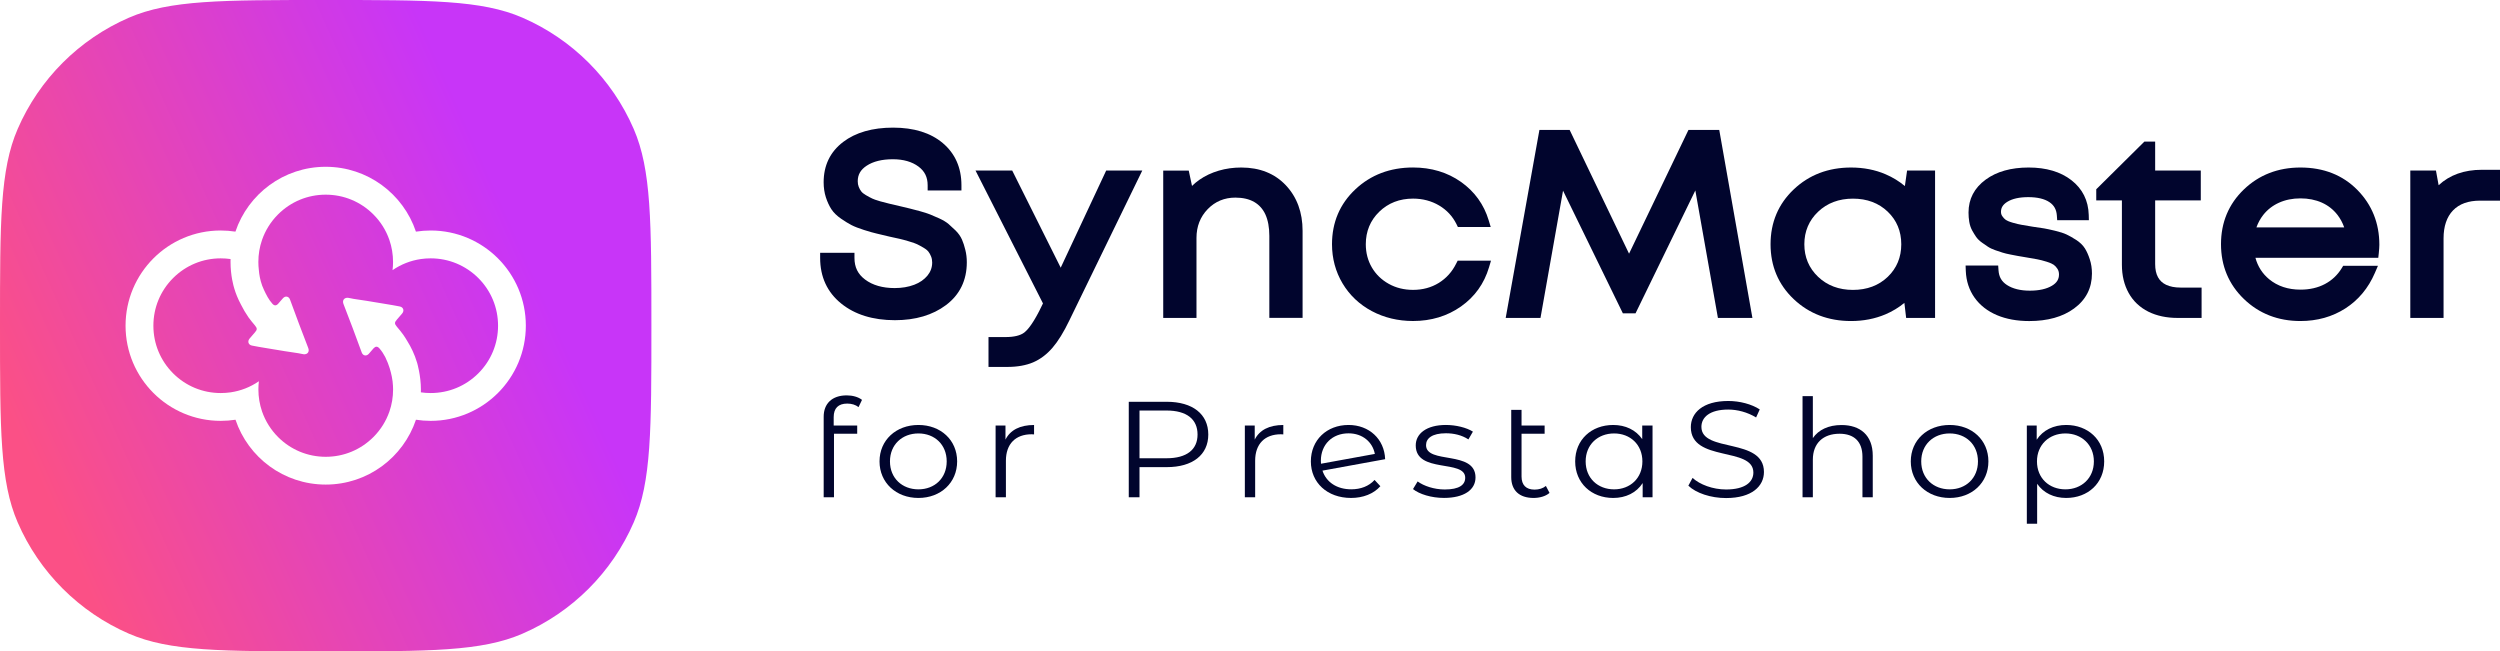 <?xml version="1.0" encoding="utf-8"?>
<!-- Generator: Adobe Illustrator 23.0.5, SVG Export Plug-In . SVG Version: 6.00 Build 0)  -->
<svg version="1.1" id="Слой_1" xmlns="http://www.w3.org/2000/svg" xmlns:xlink="http://www.w3.org/1999/xlink" x="0px" y="0px"
	 viewBox="0 0 749.47 195.27" style="enable-background:new 0 0 749.47 195.27;" xml:space="preserve">
<style type="text/css">
	.st0{fill:url(#SVGID_1_);}
	.st1{fill:url(#SVGID_2_);}
	.st2{fill:#01052D;}
</style>
<g>
	<g>
		<linearGradient id="SVGID_1_" gradientUnits="userSpaceOnUse" x1="155.693" y1="71.73" x2="8.725" y2="137.318">
			<stop  offset="0" style="stop-color:#C835F8"/>
			<stop  offset="1" style="stop-color:#FB5086"/>
		</linearGradient>
		<path class="st0" d="M129.11,77.45c-1,0-1.98,0.07-2.95,0.21c-3.06,0.45-5.94,1.58-8.48,3.33c0.1-0.81,0.15-1.63,0.15-2.45
			c0-2.29-0.38-4.51-1.1-6.61c-0.99-2.85-2.61-5.47-4.81-7.66c-3.81-3.81-8.88-5.91-14.28-5.91s-10.46,2.1-14.28,5.91
			c-2.2,2.2-3.82,4.81-4.81,7.66c-0.73,2.1-1.1,4.33-1.1,6.61c0,0.83,0.05,1.65,0.15,2.45c0.1,1.28,0.36,2.88,0.99,4.63
			c0.02,0.04,0.03,0.09,0.05,0.13c0.01,0.03,0.02,0.06,0.04,0.09c0.14,0.37,0.29,0.73,0.46,1.08c0.69,1.47,1.41,2.91,2.51,4.13
			c0.59,0.66,1.15,0.65,1.74,0.01c0.5-0.54,0.94-1.13,1.45-1.67c0.72-0.78,1.73-0.57,2.1,0.41c0.89,2.41,1.77,4.82,2.67,7.22
			c0.92,2.45,1.88,4.9,2.81,7.35c0.41,1.09-0.24,1.94-1.39,1.83c-0.54-0.06-1.07-0.23-1.61-0.31c-1.39-0.22-2.78-0.41-4.16-0.63
			c-1.89-0.3-3.79-0.62-5.68-0.94c-1.36-0.23-2.71-0.44-4.06-0.72c-1.08-0.22-1.4-1.26-0.7-2.1c0.53-0.63,1.07-1.25,1.61-1.87
			c0.72-0.83,0.71-1.2-0.03-2.1c-0.65-0.79-1.33-1.56-1.91-2.4c-0.84-1.22-1.59-2.48-2.24-3.79c0,0,0,0,0,0
			c-0.99-1.84-1.61-3.49-1.99-4.76c-0.27-0.88-1.15-3.95-1.15-8.04c0-0.29,0.01-0.58,0.01-0.88c-0.97-0.14-1.96-0.21-2.95-0.21
			c-5.39,0-10.46,2.1-14.28,5.91c-3.81,3.81-5.91,8.88-5.91,14.28s2.1,10.46,5.91,14.28c3.81,3.81,8.88,5.91,14.28,5.91
			c1,0,1.99-0.07,2.96-0.21c3.06-0.45,5.94-1.58,8.48-3.33c-0.1,0.81-0.15,1.63-0.15,2.46c0,2.28,0.38,4.51,1.1,6.61
			c0.99,2.85,2.61,5.47,4.81,7.67c3.81,3.81,8.88,5.91,14.28,5.91s10.46-2.1,14.28-5.91c2.2-2.2,3.82-4.81,4.81-7.66
			c0.73-2.1,1.1-4.33,1.1-6.61c0-0.35-0.01-0.7-0.03-1.05c0,0-0.04-0.7-0.12-1.4c-0.23-1.89-0.87-3.93-0.87-3.93
			c-0.29-0.94-0.72-2.09-1.34-3.36c-0.49-0.92-1.04-1.8-1.75-2.59c-0.59-0.66-1.15-0.65-1.74-0.01c-0.5,0.54-0.94,1.13-1.45,1.67
			c-0.72,0.78-1.73,0.57-2.1-0.41c-0.89-2.41-1.77-4.82-2.67-7.22c-0.92-2.45-1.88-4.9-2.81-7.35c-0.41-1.09,0.24-1.94,1.39-1.83
			c0.54,0.06,1.07,0.23,1.61,0.31c1.39,0.22,2.78,0.41,4.16,0.63c1.89,0.3,3.79,0.62,5.68,0.94c1.36,0.23,2.71,0.44,4.06,0.72
			c1.08,0.22,1.4,1.26,0.7,2.1c-0.53,0.63-1.07,1.25-1.61,1.87c-0.72,0.83-0.71,1.2,0.03,2.1c0.65,0.79,1.33,1.56,1.91,2.4
			c0.45,0.65,0.88,1.32,1.27,2c0,0,0,0,0,0c1.02,1.64,2.11,3.79,2.89,6.43c0,0,1.13,3.79,1.13,7.96c0,0.29-0.01,0.59-0.01,0.88
			c0.97,0.14,1.95,0.21,2.95,0.21c5.39,0,10.46-2.1,14.28-5.91c3.81-3.81,5.91-8.88,5.91-14.28s-2.1-10.46-5.91-14.28
			C139.57,79.55,134.5,77.45,129.11,77.45z"/>
		<linearGradient id="SVGID_2_" gradientUnits="userSpaceOnUse" x1="155.692" y1="71.728" x2="8.725" y2="137.317">
			<stop  offset="0" style="stop-color:#C835F8"/>
			<stop  offset="1" style="stop-color:#FB5086"/>
		</linearGradient>
		<path class="st1" d="M189.98,38.66c-6.48-14.96-18.41-26.88-33.37-33.37C144.39,0,128.81,0,97.64,0C66.47,0,50.88,0,38.66,5.3
			C23.71,11.78,11.78,23.71,5.3,38.66C0,50.88,0,66.47,0,97.64s0,46.75,5.3,58.97c6.48,14.96,18.41,26.88,33.37,33.37
			c12.22,5.3,27.8,5.3,58.97,5.3c31.17,0,46.75,0,58.97-5.3c14.96-6.48,26.88-18.41,33.37-33.37c5.3-12.22,5.3-27.8,5.3-58.97
			S195.27,50.88,189.98,38.66z M129.11,126.17c-1.5,0-2.98-0.12-4.41-0.34c-3.8,11.3-14.47,19.44-27.05,19.44
			c-12.58,0-23.26-8.14-27.05-19.44c-1.44,0.22-2.92,0.34-4.43,0.34c-15.76,0-28.53-12.78-28.53-28.53S50.4,69.1,66.16,69.1
			c1.5,0,2.98,0.12,4.42,0.34C74.38,58.14,85.06,50,97.64,50s23.26,8.14,27.05,19.44c1.44-0.22,2.92-0.34,4.42-0.34
			c15.76,0,28.53,12.78,28.53,28.53S144.87,126.17,129.11,126.17z"/>
	</g>
	<g>
		<g>
			<path class="st2" d="M249.93,125.04v2.53h7.05v2.45h-6.96v19.05h-3.09v-24.16c0-3.84,2.44-6.38,6.92-6.38
				c1.7,0,3.44,0.45,4.57,1.35l-1.04,2.17c-0.87-0.7-2.09-1.06-3.39-1.06C251.32,120.99,249.93,122.38,249.93,125.04z"/>
			<path class="st2" d="M263.67,138.32c0-6.38,4.96-10.92,11.66-10.92c6.7,0,11.61,4.54,11.61,10.92c0,6.38-4.92,10.96-11.61,10.96
				C268.63,149.28,263.67,144.7,263.67,138.32z M283.81,138.32c0-5.03-3.61-8.38-8.48-8.38c-4.87,0-8.53,3.35-8.53,8.38
				c0,5.03,3.65,8.38,8.53,8.38C280.2,146.7,283.81,143.35,283.81,138.32z"/>
			<path class="st2" d="M310,127.41v2.82c-0.26,0-0.52-0.04-0.74-0.04c-4.78,0-7.7,2.86-7.7,7.93v10.96h-3.09v-21.5h2.96v4.21
				C302.86,128.92,305.78,127.41,310,127.41z"/>
			<path class="st2" d="M362.23,130.27c0,6.09-4.7,9.77-12.44,9.77h-8.18v9.03h-3.22v-28.62h11.4
				C357.54,120.46,362.23,124.14,362.23,130.27z M359.01,130.27c0-4.58-3.22-7.2-9.31-7.2h-8.09v14.31h8.09
				C355.8,137.38,359.01,134.77,359.01,130.27z"/>
			<path class="st2" d="M384.72,127.41v2.82c-0.26,0-0.52-0.04-0.74-0.04c-4.78,0-7.7,2.86-7.7,7.93v10.96h-3.09v-21.5h2.96v4.21
				C377.58,128.92,380.5,127.41,384.72,127.41z"/>
			<path class="st2" d="M412.08,143.88l1.74,1.88c-2.04,2.29-5.18,3.52-8.79,3.52c-7.13,0-12.05-4.58-12.05-10.96
				c0-6.38,4.74-10.92,11.31-10.92c6.13,0,10.74,4.21,10.96,10.26l-18.79,3.43c1.13,3.48,4.35,5.6,8.61,5.6
				C407.9,146.7,410.38,145.76,412.08,143.88z M395.98,138.12c0,0.33,0,0.61,0.04,0.9l16.14-2.94c-0.65-3.52-3.65-6.17-7.87-6.17
				C399.42,129.9,395.98,133.25,395.98,138.12z"/>
			<path class="st2" d="M423.6,146.62l1.39-2.29c1.83,1.35,4.92,2.41,8.13,2.41c4.35,0,6.13-1.39,6.13-3.52
				c0-5.6-14.83-1.19-14.83-9.69c0-3.52,3.22-6.13,9.05-6.13c2.96,0,6.18,0.78,8.09,2l-1.35,2.33c-2-1.31-4.39-1.84-6.74-1.84
				c-4.13,0-5.96,1.51-5.96,3.56c0,5.81,14.83,1.43,14.83,9.69c0,3.72-3.48,6.13-9.44,6.13
				C429.12,149.28,425.47,148.13,423.6,146.62z"/>
			<path class="st2" d="M464.53,147.77c-1.17,1.02-3,1.51-4.78,1.51c-4.31,0-6.7-2.29-6.7-6.25v-20.16h3.09v4.7h6.92v2.45h-6.92
				v12.84c0,2.53,1.35,3.92,3.91,3.92c1.31,0,2.52-0.37,3.39-1.1L464.53,147.77z"/>
			<path class="st2" d="M495.41,127.57v21.5h-2.96v-4.25c-1.87,2.9-5.05,4.46-8.83,4.46c-6.52,0-11.4-4.46-11.4-10.96
				s4.87-10.92,11.4-10.92c3.65,0,6.79,1.47,8.7,4.25v-4.09H495.41z M492.37,138.32c0-5.03-3.65-8.38-8.48-8.38
				c-4.87,0-8.53,3.35-8.53,8.38c0,5.03,3.65,8.38,8.53,8.38C488.71,146.7,492.37,143.35,492.37,138.32z"/>
			<path class="st2" d="M506.15,145.6l1.26-2.33c2.18,2,6.05,3.47,10.05,3.47c5.7,0,8.18-2.25,8.18-5.07
				c0-7.85-18.75-3.03-18.75-13.61c0-4.21,3.48-7.85,11.22-7.85c3.44,0,7,0.94,9.44,2.53l-1.09,2.41c-2.61-1.59-5.65-2.37-8.35-2.37
				c-5.57,0-8.05,2.33-8.05,5.19c0,7.85,18.75,3.11,18.75,13.53c0,4.21-3.57,7.81-11.35,7.81
				C512.89,149.32,508.41,147.81,506.15,145.6z"/>
			<path class="st2" d="M561.43,136.61v12.47h-3.09v-12.18c0-4.54-2.52-6.87-6.87-6.87c-4.92,0-8,2.86-8,7.77v11.28h-3.09v-30.33
				h3.09v12.59c1.7-2.49,4.7-3.92,8.57-3.92C557.61,127.41,561.43,130.43,561.43,136.61z"/>
			<path class="st2" d="M572.83,138.32c0-6.38,4.96-10.92,11.66-10.92c6.7,0,11.61,4.54,11.61,10.92c0,6.38-4.92,10.96-11.61,10.96
				C577.78,149.28,572.83,144.7,572.83,138.32z M592.97,138.32c0-5.03-3.61-8.38-8.48-8.38c-4.87,0-8.53,3.35-8.53,8.38
				c0,5.03,3.65,8.38,8.53,8.38C589.36,146.7,592.97,143.35,592.97,138.32z"/>
			<path class="st2" d="M630.81,138.32c0,6.54-4.87,10.96-11.4,10.96c-3.65,0-6.79-1.47-8.7-4.25v11.98h-3.09v-29.44h2.96v4.25
				c1.87-2.86,5.05-4.42,8.83-4.42C625.93,127.41,630.81,131.82,630.81,138.32z M627.72,138.32c0-4.99-3.7-8.38-8.53-8.38
				c-4.87,0-8.53,3.39-8.53,8.38c0,5.03,3.65,8.38,8.53,8.38C624.02,146.7,627.72,143.35,627.72,138.32z"/>
		</g>
		<g>
			<path class="st2" d="M288.4,71.85L288.4,71.85c-0.43-0.99-1.09-1.93-1.96-2.78c-0.74-0.72-1.44-1.36-2.06-1.9
				c-0.7-0.6-1.65-1.17-2.83-1.71c-1.06-0.48-1.97-0.88-2.71-1.17c-0.75-0.3-1.8-0.64-3.11-1c-1.33-0.37-2.31-0.63-2.99-0.78
				c-0.67-0.15-1.67-0.39-3.01-0.72c-1.37-0.33-2.41-0.58-3.12-0.73c-0.68-0.15-1.58-0.38-2.7-0.7c-1.34-0.38-2.04-0.66-2.4-0.83
				c-0.54-0.25-1.19-0.6-1.94-1.04c-0.6-0.35-1.07-0.72-1.35-1.08c-0.31-0.38-0.57-0.85-0.78-1.39c-0.2-0.5-0.3-1.06-0.3-1.68
				c0-1.98,0.85-3.45,2.66-4.65c1.97-1.3,4.62-1.95,7.86-1.95c3.15,0,5.74,0.74,7.7,2.2c1.87,1.4,2.74,3.18,2.74,5.61v1.54h10.13
				v-1.54c0-5.27-1.89-9.54-5.61-12.67c-3.65-3.07-8.65-4.62-14.88-4.62c-6.2,0-11.24,1.45-14.99,4.31
				c-3.87,2.96-5.83,7.02-5.83,12.07c0,1.63,0.23,3.16,0.68,4.55c0.45,1.37,1,2.55,1.64,3.53c0.67,1.03,1.66,1.99,2.93,2.86
				c1.16,0.8,2.2,1.43,3.08,1.89c0.91,0.47,2.17,0.96,3.76,1.47c1.54,0.49,2.79,0.85,3.73,1.06c0.89,0.2,2.16,0.51,3.86,0.92
				c1.4,0.3,2.43,0.53,3.1,0.68c0.64,0.14,1.56,0.39,2.74,0.74c1.4,0.41,2.13,0.7,2.49,0.87c0.54,0.26,1.21,0.62,1.97,1.07
				c0.8,0.48,1.21,0.87,1.4,1.12c0.31,0.39,0.59,0.89,0.83,1.48c0.22,0.55,0.33,1.16,0.33,1.82c0,1.45-0.47,2.76-1.39,3.89
				c-0.98,1.2-2.32,2.14-3.97,2.77c-1.73,0.66-3.71,1-5.88,1c-3.63,0-6.62-0.86-8.87-2.55c-2.17-1.63-3.19-3.69-3.19-6.49v-1.54
				h-10.29v1.54c0,5.69,2.13,10.3,6.32,13.68c4.09,3.31,9.51,4.99,16.11,4.99c6.14,0,11.29-1.52,15.3-4.53
				c4.14-3.11,6.24-7.43,6.24-12.84c0-1.29-0.15-2.54-0.45-3.73C289.12,73.76,288.78,72.73,288.4,71.85z"/>
			<path class="st2" d="M317.99,80.25l-14.54-29.12h-11l20.22,39.83l-1.18,2.4c-2.08,4.02-3.55,5.66-4.42,6.33
				c-1.18,0.9-3.07,1.36-5.62,1.36h-5.11V110H302c3,0,5.61-0.47,7.74-1.38c2.15-0.93,4.11-2.41,5.82-4.41
				c1.65-1.92,3.33-4.64,4.99-8.09l21.89-44.99h-10.82L317.99,80.25z"/>
			<path class="st2" d="M372.12,50.22c-2.35,0-4.62,0.31-6.75,0.94c-2.15,0.63-4.1,1.55-5.79,2.73c-0.8,0.56-1.54,1.17-2.23,1.85
				l-0.98-4.6h-7.65v44.18h9.97V71.32c0-3.42,1.13-6.32,3.37-8.63c2.22-2.29,5.01-3.45,8.28-3.45c2.25,0,4.15,0.44,5.66,1.31
				c1.47,0.85,2.59,2.1,3.34,3.72c0.79,1.72,1.19,3.88,1.19,6.43v24.6h9.97V69.19c0-5.5-1.68-10.08-4.99-13.61
				C382.17,52.02,377.66,50.22,372.12,50.22z"/>
			<path class="st2" d="M436.55,79.01L436.55,79.01c-1.21,2.46-2.97,4.41-5.21,5.8c-2.25,1.39-4.85,2.09-7.73,2.09
				c-2.69,0-5.15-0.61-7.3-1.82c-2.15-1.2-3.85-2.85-5.05-4.91c-1.2-2.06-1.81-4.39-1.81-6.95c0-3.86,1.35-7.14,4.03-9.74
				c2.68-2.61,6.09-3.94,10.14-3.94c2.89,0,5.52,0.7,7.83,2.07c2.29,1.36,4.03,3.24,5.19,5.59l0.42,0.86h9.84l-0.6-1.99
				c-1.44-4.78-4.24-8.66-8.32-11.54c-4.05-2.86-8.89-4.32-14.37-4.32c-6.85,0-12.67,2.2-17.29,6.55c-4.65,4.37-7,9.91-7,16.46
				c0,4.27,1.07,8.23,3.17,11.75c2.11,3.53,5.06,6.32,8.78,8.3c3.69,1.96,7.84,2.96,12.34,2.96c5.43,0,10.26-1.46,14.37-4.35
				c4.13-2.91,6.96-6.86,8.41-11.75l0.59-1.98h-9.99L436.55,79.01z"/>
			<polygon class="st2" points="506.18,38.95 488.37,76.05 470.56,38.95 461.5,38.95 451.39,95.31 461.82,95.31 468.58,57.16 
				486.52,93.94 490.31,93.94 508.24,57.09 515.01,95.31 525.35,95.31 515.41,38.95 			"/>
			<path class="st2" d="M571.06,55.78c-1.71-1.43-3.64-2.62-5.77-3.53c-3.12-1.35-6.61-2.03-10.37-2.03c-6.8,0-12.58,2.2-17.17,6.55
				c-4.62,4.37-6.96,9.9-6.96,16.46c0,6.55,2.34,12.09,6.96,16.46c4.59,4.35,10.37,6.55,17.17,6.55c3.7,0,7.15-0.67,10.28-1.99
				c2.1-0.89,4.02-2.05,5.71-3.45l0.53,4.52h8.67V51.13h-8.39L571.06,55.78z M565.92,63.46c2.69,2.58,4.06,5.86,4.06,9.77
				c0,3.9-1.37,7.19-4.06,9.77c-2.71,2.59-6.22,3.91-10.43,3.91c-4.21,0-7.73-1.33-10.47-3.95c-2.72-2.6-4.1-5.87-4.1-9.73
				c0-3.85,1.38-7.13,4.1-9.73c2.74-2.62,6.26-3.95,10.47-3.95C559.7,59.55,563.21,60.86,565.92,63.46z"/>
			<path class="st2" d="M649.38,85.38L649.38,85.38c-1.08-0.51-1.89-1.27-2.43-2.25c-0.57-1.03-0.86-2.36-0.86-3.97V60.08h13.68
				v-8.95h-13.68v-8.68h-3.23l-14.43,14.29v3.33h7.69v19.31c0,3.2,0.68,6.03,2.02,8.44c1.36,2.45,3.36,4.34,5.92,5.62
				c2.5,1.24,5.44,1.87,8.74,1.87h7.21v-9.1h-6.32C651.99,86.21,650.54,85.93,649.38,85.38z"/>
			<path class="st2" d="M625.05,74.5L625.05,74.5c-0.61-0.98-1.52-1.86-2.71-2.62c-1.05-0.67-1.99-1.2-2.8-1.58
				c-0.85-0.4-2.02-0.78-3.49-1.13c-1.39-0.33-2.49-0.57-3.25-0.7c-0.74-0.13-1.88-0.3-3.37-0.5c-1.46-0.25-2.58-0.44-3.37-0.57
				c-0.71-0.12-1.62-0.33-2.69-0.64c-1.2-0.35-1.78-0.65-2.05-0.84c-0.39-0.27-0.75-0.65-1.07-1.13c-0.26-0.38-0.38-0.79-0.38-1.3
				c0-1.23,0.6-2.18,1.9-2.99c1.5-0.93,3.61-1.4,6.27-1.4c2.75,0,4.89,0.51,6.38,1.52c1.37,0.93,2.07,2.2,2.2,3.97l0.1,1.43h9.5
				l-0.04-1.59c-0.12-4.32-1.87-7.83-5.21-10.42c-3.23-2.51-7.54-3.79-12.81-3.79c-5.25,0-9.57,1.21-12.85,3.61
				c-3.43,2.5-5.17,5.83-5.17,9.89c0,0.95,0.07,1.88,0.22,2.76c0.16,0.99,0.47,1.88,0.9,2.66c0.38,0.68,0.76,1.3,1.13,1.84
				c0.46,0.66,1.08,1.27,1.85,1.8c0.63,0.44,1.18,0.82,1.67,1.15c0.6,0.41,1.37,0.77,2.31,1.1c0.83,0.29,1.53,0.52,2.11,0.7
				c0.63,0.2,1.41,0.39,2.39,0.58c0.92,0.18,1.65,0.32,2.19,0.42c0.55,0.1,1.32,0.23,2.3,0.39c1.5,0.25,2.67,0.45,3.5,0.61
				c0.77,0.14,1.72,0.38,2.82,0.72c1.23,0.38,1.86,0.73,2.18,0.95c0.42,0.31,0.8,0.73,1.13,1.26c0.28,0.46,0.42,1.01,0.42,1.63
				c0,1.43-0.66,2.5-2.09,3.36c-1.64,0.99-3.88,1.49-6.65,1.49c-2.81,0-5.12-0.57-6.85-1.69c-1.6-1.04-2.41-2.43-2.54-4.4l-0.1-1.44
				h-9.77l0.06,1.61c0.12,3.03,1,5.73,2.63,8.02c1.62,2.28,3.89,4.05,6.73,5.25c2.77,1.17,6.02,1.76,9.67,1.76
				c5.49,0,10.01-1.26,13.42-3.76c3.56-2.6,5.37-6.13,5.37-10.49c0-1.53-0.22-2.96-0.65-4.25C626.08,76.47,625.6,75.39,625.05,74.5z
				"/>
			<path class="st2" d="M689.64,50.22c-6.7,0-12.4,2.21-16.94,6.56c-4.56,4.37-6.87,9.89-6.87,16.41c0,6.52,2.31,12.05,6.87,16.45
				c4.54,4.38,10.24,6.6,16.94,6.6c5.03,0,9.56-1.27,13.47-3.78c3.92-2.52,6.89-6.09,8.84-10.62l0.93-2.16h-10.42l-0.45,0.74
				c-1.25,2.03-2.94,3.63-5.03,4.73c-2.11,1.12-4.58,1.68-7.33,1.68c-3.72,0-6.87-1.05-9.38-3.11c-2.04-1.68-3.42-3.84-4.12-6.43
				h36.83l0.15-1.38c0.11-1.08,0.17-1.9,0.17-2.52c0-6.48-2.22-12.02-6.6-16.46C702.3,52.47,696.57,50.22,689.64,50.22z
				 M683.19,60.78c1.92-0.87,4.09-1.31,6.45-1.31c2.36,0,4.52,0.43,6.41,1.27c1.86,0.83,3.43,2.06,4.67,3.65
				c0.87,1.12,1.56,2.39,2.04,3.78h-26.31c0.48-1.35,1.16-2.6,2.02-3.71C679.71,62.88,681.3,61.63,683.19,60.78z"/>
			<path class="st2" d="M744.04,50.9c-5.31,0-9.66,1.55-12.97,4.63l-0.8-4.4h-7.69v44.18h9.97V71.47c0-3.62,0.96-6.45,2.84-8.4
				c1.87-1.94,4.59-2.92,8.08-2.92h6V50.9H744.04z"/>
		</g>
	</g>
</g>
</svg>
